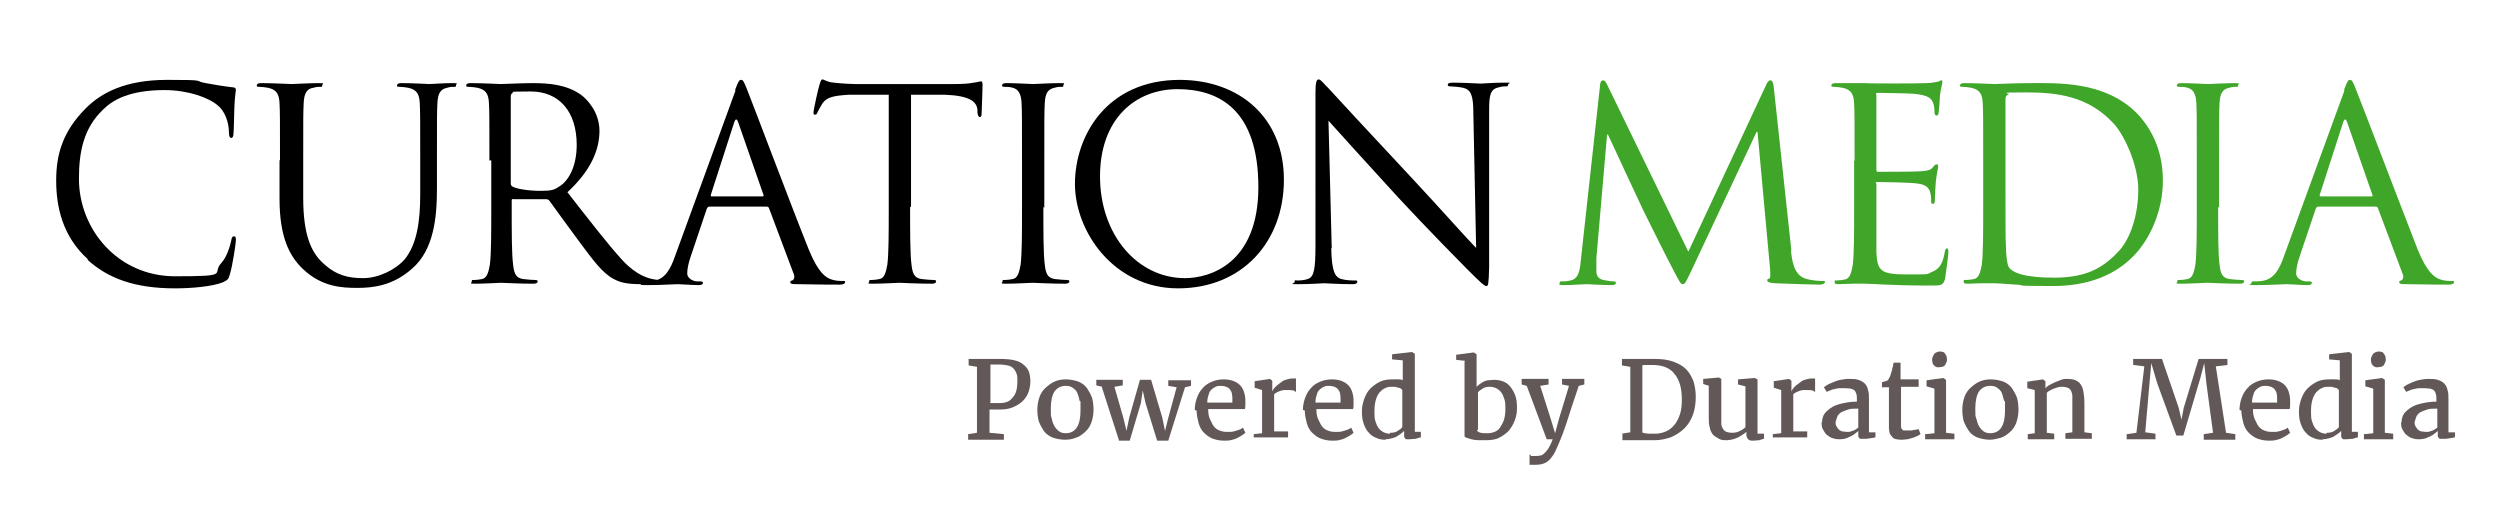 <?xml version="1.0" encoding="UTF-8"?>
<svg id="Layer_1" xmlns="http://www.w3.org/2000/svg" version="1.1" viewBox="0 0 538.4 108.9">
  <!-- Generator: Adobe Illustrator 29.1.0, SVG Export Plug-In . SVG Version: 2.1.0 Build 142)  -->
  <defs>
    <style>
      .st0 {
        fill: #625858;
      }

      .st1 {
        fill: #40a629;
      }
    </style>
  </defs>
  <g>
    <path d="M19,55.9c-5.6-5-6.9-11.5-6.9-17s1.3-10.5,6.4-15.6c3.4-3.4,8.6-6.1,17.5-6.1s5.5.2,8.3.7c2.2.4,4,.7,5.8.9.6,0,.7.3.7.6s-.2,1.1-.3,3.2c-.1,1.9-.1,5-.2,5.9,0,.9-.2,1.2-.5,1.2s-.5-.4-.5-1.2c0-2.2-.9-4.6-2.4-5.8-2-1.7-6.4-3.3-11.5-3.3-7.6,0-11.2,2.2-13.2,4.2-4.2,4-5.2,9.1-5.2,14.9,0,10.9,8.4,21,20.7,21s7.7-.5,10-2.9c1.2-1.3,1.9-3.8,2.1-4.8.1-.6.2-.9.6-.9s.4.4.4.9-.7,5.4-1.3,7.3c-.3,1.1-.5,1.2-1.5,1.7-2.3.9-6.6,1.3-10.3,1.3-8.6,0-14.4-2.1-18.9-6.2Z"/>
    <path d="M60.3,34.6c0-8.9,0-10.5-.1-12.4-.1-1.9-.6-2.9-2.5-3.3-.5-.1-1.4-.2-1.9-.2s-.5-.1-.5-.3c0-.3.3-.5.9-.5,2.6,0,6.1.2,6.6.2s4-.2,5.7-.2.9.1.9.5-.2.3-.5.3c-.4,0-.7,0-1.4.2-1.5.2-2,1.3-2.1,3.3-.1,1.8-.1,3.4-.1,12.4v8c0,8.2,1.8,11.8,4.3,14.1,2.8,2.6,5.4,3.2,8.6,3.2s6.9-1.7,9-4.1c2.6-3.3,3.3-8.1,3.3-14v-7.2c0-8.9,0-10.5-.1-12.4-.1-1.9-.6-2.9-2.5-3.3-.5-.1-1.4-.2-1.9-.2s-.5-.1-.5-.3c0-.3.3-.5.9-.5,2.6,0,5.7.2,6.1.2s3.1-.2,4.8-.2.9.1.9.5-.2.3-.5.3c-.4,0-.7,0-1.4.2-1.5.3-2,1.3-2.1,3.3-.1,1.8-.1,3.4-.1,12.4v6.1c0,6.2-.7,13.1-5.3,17.1-4.1,3.7-8.4,4.2-11.8,4.2s-7.7-.2-11.8-4.1c-2.8-2.7-5-6.7-5-15.1v-8.4Z"/>
    <path d="M105.4,34.6c0-8.9,0-10.5-.1-12.4-.1-1.9-.6-2.9-2.5-3.3-.5-.1-1.4-.2-1.9-.2s-.5-.1-.5-.3c0-.3.3-.5.9-.5,2.6,0,6.2.2,6.5.2.6,0,5-.2,6.8-.2,3.6,0,7.4.3,10.5,2.5,1.4,1,4,3.8,4,7.8s-1.8,8.5-6.9,13.2c4.7,6,8.6,11.1,11.9,14.7,3.1,3.3,5.6,3.9,7,4.1,1.1.2,1.9.2,2.2.2s.5.2.5.3c0,.3-.3.5-1.4.5h-4.1c-3.2,0-4.6-.3-6.1-1.1-2.5-1.3-4.5-4.1-7.7-8.4-2.4-3.2-5.1-7-6.2-8.5-.2-.2-.4-.3-.7-.3h-7c-.3-.1-.4,0-.4.3v1.4c0,5.5,0,10,.3,12.4.2,1.7.5,2.9,2.2,3.1.8.1,2.1.2,2.6.2s.5.2.5.3c0,.3-.3.5-.9.5-3.1,0-6.8-.2-7-.2s-3.7.2-5.4.2-.9-.1-.9-.5.1-.3.5-.3c.5,0,1.2-.1,1.7-.2,1.1-.2,1.4-1.5,1.7-3.1.3-2.4.3-6.9.3-12.4v-10.1ZM110,39.5c0,.3.1.5.4.7.9.5,3.5.9,6,.9s3-.2,4.3-1.1c2-1.4,3.5-4.5,3.5-8.8,0-7.2-3.8-11.5-9.9-11.5s-3.3.2-3.8.3c-.3.1-.5.3-.5.7v18.7Z"/>
    <path d="M158.3,19.4c.7-1.9.9-2.2,1.3-2.2s.6.3,1.3,2.1c.9,2.2,9.8,25.8,13.3,34.5,2.1,5.1,3.7,6,4.9,6.4.9.3,1.7.3,2.3.3s.6,0,.6.3-.5.5-1.1.5-5,0-9-.1c-1.1,0-1.7,0-1.7-.4s.2-.3.4-.4c.3-.1.7-.6.3-1.5l-5.3-14.1c-.1-.2-.2-.3-.5-.3h-12.3c-.3,0-.5.2-.6.5l-3.4,10.1c-.5,1.4-.8,2.8-.8,3.8s1.2,1.7,2.2,1.7h.6c.4,0,.6.1.6.3,0,.3-.3.5-.9.5-1.4,0-3.8-.2-4.5-.2s-3.8.2-6.5.2-1.1-.1-1.1-.5.2-.3.5-.3,1.2,0,1.7-.1c2.6-.3,3.8-2.5,4.8-5.4l13-35.6ZM164.2,42.3c.3,0,.3-.2.2-.4l-5.4-15.5c-.3-.9-.6-.9-.9,0l-5,15.5c-.1.3,0,.4.2.4h10.9Z"/>
    <path d="M196,44.6c0,5.5,0,10,.3,12.4.2,1.7.5,2.9,2.2,3.1.8.1,2.1.2,2.6.2s.5.2.5.3c0,.3-.3.5-.9.5-3.1,0-6.8-.2-7-.2s-3.9.2-5.6.2-.9-.1-.9-.5.1-.3.5-.3c.5,0,1.2-.1,1.7-.2,1.1-.2,1.4-1.5,1.7-3.1.3-2.4.3-6.9.3-12.4v-24.2h-8.5c-3.6.2-4.9.6-5.8,1.9-.6,1-.8,1.4-1,1.8-.2.5-.3.6-.6.6s-.3-.2-.3-.5c0-.6,1.1-5.5,1.3-6,.1-.3.3-1.1.6-1.1.4,0,1,.6,2.5.7,1.7.2,3.8.3,4.5.3h21.5c1.8,0,3.1-.1,4.1-.3.9-.1,1.4-.3,1.6-.3s.3.3.3.7c0,1.7-.2,5.7-.2,6.3s-.2.7-.4.7-.4-.2-.5-1v-.6c-.2-1.7-1.6-3-7.1-3.2h-7.2c0-.1,0,24.1,0,24.1Z"/>
    <path d="M224.7,44.6c0,5.5,0,10,.3,12.4.2,1.7.5,2.9,2.2,3.1.8.1,2.1.2,2.6.2s.5.2.5.3c0,.3-.3.5-.9.5-3.1,0-6.8-.2-7-.2s-3.9.2-5.6.2-.9-.1-.9-.5.1-.3.5-.3c.5,0,1.2-.1,1.7-.2,1.1-.2,1.4-1.5,1.7-3.1.3-2.4.3-6.9.3-12.4v-10.1c0-8.9,0-10.5-.1-12.4-.1-1.9-.7-2.9-1.9-3.2-.6-.2-1.4-.2-1.8-.2s-.5-.1-.5-.3c0-.3.3-.5.9-.5,1.9,0,5.5.2,5.8.2s3.9-.2,5.6-.2.9.1.9.5-.2.3-.5.3c-.4,0-.7,0-1.4.2-1.5.3-2,1.3-2.1,3.3-.1,1.8-.1,3.4-.1,12.4v10.1Z"/>
    <path d="M254,17.2c12.9,0,22.5,8.1,22.5,21.5s-9,23.4-22.8,23.4-22.2-12.2-22.2-22.5,6.8-22.4,22.6-22.4ZM255.2,59.9c5.2,0,15.8-3,15.8-19.6s-8.4-21.1-17.4-21.1-16.7,6.3-16.7,18.8,8,21.9,18.3,21.9Z"/>
    <path d="M286.7,53.5c.1,4.7.7,6.2,2.2,6.6,1.1.3,2.3.3,2.9.3s.5.1.5.3c0,.3-.3.5-1,.5-3.3,0-5.6-.2-6.1-.2s-2.9.2-5.5.2-.9,0-.9-.5.2-.3.5-.3c.5,0,1.5,0,2.3-.3,1.4-.4,1.7-2.1,1.7-7.3V20c0-2.2.2-2.9.7-2.9s1.4,1.3,2,1.8c.9,1,9.4,10.2,18.2,19.6,5.7,6.1,11.9,13.1,13.7,14.9l-.6-29.1c0-3.7-.5-5-2.2-5.4-1-.2-2.3-.3-2.8-.3s-.5-.2-.5-.4c0-.3.5-.4,1.1-.4,2.6,0,5.3.2,6,.2s2.5-.2,4.9-.2,1,0,1,.4-.2.4-.6.4-.7,0-1.4.2c-1.9.4-2.1,1.7-2.1,5.1v33.6c-.1,3.8-.2,4.1-.6,4.1s-1.1-.6-4.2-3.7c-.6-.6-8.9-9-14.9-15.5-6.6-7.2-13.1-14.4-14.9-16.4l.7,27.4Z"/>
    <path class="st1" d="M385.7,53.9c.2,2.1.6,5.3,3.1,6.1,1.7.5,3.1.5,3.7.5s.5,0,.5.3c0,.3-.5.5-1.2.5-1.3,0-7.4-.2-9.6-.3-1.3-.1-1.6-.3-1.6-.6s.1-.3.4-.4c.3,0,.3-1,.2-2.1l-2.7-29.5h-.2l-14,29.8c-1.2,2.5-1.4,3-1.9,3s-.7-.6-1.8-2.6c-1.5-2.8-6.4-12.7-6.7-13.3-.5-1-6.9-14.8-7.6-16.3h-.2l-2.3,26.6c0,.9,0,1.9,0,2.9s.6,1.6,1.5,1.8c1,.2,1.8.3,2.2.3s.5.1.5.3c0,.4-.3.5-1,.5-2.1,0-4.9-.2-5.3-.2s-3.3.2-4.8.2-1-.1-1-.5.3-.3.6-.3c.5,0,.9,0,1.7-.2,1.9-.3,2.1-2.6,2.3-4.8l4.1-37.3c0-.6.3-1,.6-1s.6.2.9.9l17.5,36,16.8-36c.2-.5.5-.9.9-.9s.6.5.7,1.5l3.8,35.2Z"/>
    <path class="st1" d="M399.4,34.6c0-8.9,0-10.5-.1-12.4-.1-1.9-.6-2.9-2.5-3.3-.5-.1-1.4-.2-1.9-.2s-.5-.1-.5-.3c0-.3.3-.5.9-.5,1.3,0,2.9,0,4.1,0h2.3c.4.1,11.8.1,13.1,0,1.1,0,2-.2,2.5-.3.3,0,.5-.3.8-.3s.2.2.2.5-.3,1.1-.5,2.7c0,.6-.2,3.1-.3,3.8,0,.3-.2.6-.4.6-.3,0-.5-.3-.5-.7s0-1.4-.3-2.1c-.4-.9-1-1.6-4.1-1.9-1-.1-7.2-.2-7.8-.2s-.3.2-.3.6v15.8c0,.4,0,.6.3.6.7,0,7.8,0,9.1-.1,1.4-.1,2.2-.2,2.7-.8.4-.5.6-.7.9-.7s.3.1.3.5-.3,1.3-.5,3.2c-.1,1.1-.2,3.3-.2,3.7s0,1.1-.4,1.1-.4-.2-.4-.5c0-.6,0-1.1-.2-1.9-.2-.8-.7-1.8-3-2-1.5-.2-7.2-.3-8.2-.3s-.4.2-.4.4v5c0,1.9,0,8.6,0,9.8.2,4,1,4.7,6.6,4.7s4,0,5.5-.6c1.5-.6,2.2-1.8,2.6-4.1.1-.6.2-.9.5-.9s.3.5.3.9-.5,4.4-.7,5.6c-.4,1.5-.9,1.5-3.1,1.5-4.3,0-7.4-.1-9.7-.2-2.2-.1-3.6-.2-4.5-.2s-1.1,0-2.3,0c-1.1,0-2.5.1-3.3.1s-.9-.1-.9-.5.1-.3.5-.3c.5,0,1.2-.1,1.7-.2,1.1-.2,1.4-1.5,1.7-3.1.3-2.4.3-6.9.3-12.4v-10.1Z"/>
    <path class="st1" d="M427.1,34.6c0-8.9,0-10.5-.1-12.4-.1-1.9-.6-2.9-2.5-3.3-.5-.1-1.4-.2-1.9-.2s-.5-.1-.5-.3c0-.3.3-.5.9-.5,2.6,0,6.2.2,6.5.2.7,0,4.3-.2,7.7-.2,5.7,0,16.1-.5,23,6.5,2.9,3,5.6,7.7,5.6,14.5s-3,12.8-6.2,16.1c-2.5,2.6-7.6,6.6-17.4,6.6s-5.5-.2-8-.3c-2.5-.2-4.5-.3-4.8-.3s-1.1,0-2.3,0c-1.1,0-2.5.1-3.3.1s-.9-.1-.9-.5.1-.3.5-.3c.5,0,1.2-.1,1.7-.2,1.1-.2,1.4-1.5,1.7-3.1.3-2.4.3-6.9.3-12.4v-10.1ZM431.9,40.7c0,6.1,0,11.3.1,12.4,0,1.4.2,3.7.6,4.4.7,1.1,3,2.3,9.7,2.3s10.3-1.9,13.6-5.3c3-2.9,4.6-8.4,4.6-13.7s-3.1-12-5.5-14.4c-5.4-5.7-11.9-6.5-18.7-6.5s-3.3.2-3.7.4c-.5.2-.7.5-.7,1.1,0,1.9,0,7.8,0,12.2v7.1Z"/>
    <path class="st1" d="M477.7,44.6c0,5.5,0,10,.3,12.4.2,1.7.5,2.9,2.2,3.1.8.1,2.1.2,2.6.2s.5.2.5.3c0,.3-.3.5-.9.5-3.1,0-6.8-.2-7-.2s-3.9.2-5.6.2-.9-.1-.9-.5.1-.3.5-.3c.5,0,1.2-.1,1.7-.2,1.1-.2,1.4-1.5,1.7-3.1.3-2.4.3-6.9.3-12.4v-10.1c0-8.9,0-10.5-.1-12.4-.1-1.9-.7-2.9-1.9-3.2-.6-.2-1.4-.2-1.8-.2s-.5-.1-.5-.3c0-.3.3-.5.9-.5,1.9,0,5.5.2,5.8.2s3.9-.2,5.6-.2.9.1.9.5-.2.3-.5.3c-.4,0-.7,0-1.4.2-1.5.3-2,1.3-2.1,3.3-.1,1.8-.1,3.4-.1,12.4v10.1Z"/>
    <path class="st1" d="M504.8,19.4c.7-1.9.9-2.2,1.3-2.2s.6.3,1.3,2.1c.9,2.2,9.9,25.8,13.3,34.5,2.1,5.1,3.7,6,4.9,6.4.9.3,1.7.3,2.3.3s.6,0,.6.3-.5.5-1.1.5-5,0-9-.1c-1.1,0-1.7,0-1.7-.4s.2-.3.4-.4c.3-.1.7-.6.3-1.5l-5.3-14.1c-.1-.2-.2-.3-.5-.3h-12.3c-.3,0-.5.2-.6.5l-3.4,10.1c-.5,1.4-.8,2.8-.8,3.8s1.2,1.7,2.2,1.7h.6c.4,0,.6.1.6.3,0,.3-.3.5-.9.5-1.4,0-3.8-.2-4.5-.2s-3.8.2-6.5.2-1.1-.1-1.1-.5.2-.3.5-.3,1.2,0,1.7-.1c2.6-.3,3.8-2.5,4.8-5.4l13-35.6ZM510.7,42.3c.3,0,.3-.2.2-.4l-5.4-15.5c-.3-.9-.6-.9-.9,0l-5,15.5c-.1.3,0,.4.2.4h10.9Z"/>
  </g>
  <g>
    <path class="st0" d="M208.5,93.5l1.9-.3v-14.2l-1.8-.3v-1.4h6.8c1.2,0,2.3.1,3.1.3.8.2,1.5.5,2,1,.5.4.9.9,1.1,1.5.2.6.3,1.3.3,2.1s-.2,1.8-.5,2.5c-.3.7-.8,1.4-1.4,1.9s-1.3.9-2.1,1.2-1.7.4-2.7.4h-1.3c-.2,0-.4,0-.5,0-.1,0-.2,0-.3,0v5l3.1.3v1.2h-7.7v-1.2ZM213.1,86.8c.2,0,.5,0,.8,0h1.3c.5,0,1,0,1.5-.2.5-.1.9-.4,1.2-.8.4-.4.7-.8.9-1.4s.3-1.4.3-2.3,0-1.2-.2-1.7c-.2-.5-.4-.8-.7-1.1-.3-.3-.7-.5-1.2-.6-.5-.1-1.1-.2-1.7-.2s-.5,0-.7,0c-.2,0-.4,0-.5,0-.2,0-.3,0-.4,0-.1,0-.3,0-.4,0v8.2Z"/>
    <path class="st0" d="M223.4,88.2c0-1,.2-2,.5-2.8s.8-1.5,1.4-2c.6-.5,1.2-1,2-1.3.7-.3,1.5-.4,2.3-.4s1.9.2,2.7.5c.7.3,1.4.8,1.8,1.4s.8,1.3,1.1,2.1c.2.8.3,1.6.3,2.6s-.2,2-.5,2.8-.8,1.5-1.4,2c-.6.5-1.2,1-2,1.2-.7.3-1.5.4-2.3.4s-1.9-.2-2.7-.5c-.7-.3-1.4-.8-1.8-1.4s-.8-1.3-1.1-2.1c-.2-.8-.3-1.6-.3-2.6ZM229.5,93.3c2.1,0,3.2-1.6,3.2-4.9s0-1.5-.2-2.1c-.1-.6-.3-1.2-.5-1.7s-.6-.8-1-1.1c-.4-.3-.9-.4-1.5-.4-1,0-1.8.4-2.4,1.2-.5.8-.8,2-.8,3.7s0,1.5.2,2.1c.1.6.3,1.2.6,1.7.3.5.6.8,1,1.1.4.3.9.4,1.5.4Z"/>
    <path class="st0" d="M237.4,83.3l-1.3-.3v-1.2h5.7v1.2l-1.8.3,1.9,6.6.7,2.9.6-2.9,2.3-8.1h2.4l2.4,8.1.6,2.9.7-2.8,1.8-6.6-1.8-.3v-1.2h4.9v1.2l-1.3.3-3.6,11.5h-2.4l-2.5-8.1-.6-2.7-.4,2.7-2.4,8.1h-2.3l-3.7-11.5Z"/>
    <path class="st0" d="M257.3,88.3c0-1,.2-1.9.5-2.7s.7-1.5,1.3-2.1c.5-.6,1.2-1,1.9-1.3.7-.3,1.6-.5,2.5-.5,1.5,0,2.6.4,3.4,1.1s1.2,1.8,1.3,3.2c0,.4,0,.8,0,1.2,0,.3,0,.6-.1.9h-7.9c0,.9.1,1.6.4,2.2s.5,1.1.8,1.5c.3.4.7.7,1.2.9.5.2.9.3,1.5.3s.7,0,1,0c.3,0,.7-.1,1-.2.3-.1.6-.2.9-.3.3-.1.5-.3.7-.4l.5,1.1c-.2.2-.5.4-.8.6-.3.2-.7.4-1.1.6-.4.2-.9.3-1.3.4s-.9.1-1.4.1c-1,0-1.8-.2-2.6-.5-.7-.3-1.3-.8-1.8-1.3s-.9-1.3-1.1-2.1c-.2-.8-.4-1.7-.4-2.6ZM265.4,86.7c0-.1,0-.3,0-.4s0-.3,0-.4c0-.4,0-.7-.1-1.1,0-.3-.2-.6-.4-.9s-.4-.4-.8-.6c-.3-.1-.7-.2-1.2-.2s-.7,0-1.1.2-.6.3-.9.6-.5.6-.6,1.1c-.2.5-.3,1-.3,1.7h5.3Z"/>
    <path class="st0" d="M270,93.5l1.8-.2v-9.3l-1.6-.5v-1.4l3.3-.5h0l.5.4v2.3s0,0,0,0c0,0,.1-.2.2-.4.1-.2.3-.4.5-.6s.4-.4.7-.6.5-.4.8-.6c.3-.2.6-.3,1-.4.4-.1.7-.2,1.2-.2s.3,0,.4,0c.1,0,.2,0,.3,0v2.9c-.1,0-.3-.2-.5-.3-.2,0-.5-.1-.8-.1-.4,0-.8,0-1.2,0-.3,0-.7.1-.9.2-.3.1-.5.2-.7.3-.2.1-.4.2-.6.4v8h3v1.3h-7.4v-1.2Z"/>
    <path class="st0" d="M280.6,88.3c0-1,.2-1.9.5-2.7s.7-1.5,1.3-2.1c.5-.6,1.2-1,1.9-1.3.7-.3,1.6-.5,2.5-.5,1.5,0,2.6.4,3.4,1.1s1.2,1.8,1.3,3.2c0,.4,0,.8,0,1.2,0,.3,0,.6-.1.9h-7.9c0,.9.1,1.6.4,2.2s.5,1.1.8,1.5c.3.4.7.7,1.2.9.5.2.9.3,1.5.3s.7,0,1,0c.3,0,.7-.1,1-.2.3-.1.6-.2.9-.3.3-.1.5-.3.7-.4l.5,1.1c-.2.2-.5.4-.8.6-.3.2-.7.4-1.1.6-.4.2-.9.3-1.3.4s-.9.1-1.4.1c-1,0-1.8-.2-2.6-.5-.7-.3-1.3-.8-1.8-1.3s-.9-1.3-1.1-2.1c-.2-.8-.4-1.7-.4-2.6ZM288.7,86.7c0-.1,0-.3,0-.4s0-.3,0-.4c0-.4,0-.7-.1-1.1,0-.3-.2-.6-.4-.9s-.4-.4-.8-.6c-.3-.1-.7-.2-1.2-.2s-.7,0-1.1.2-.6.3-.9.6-.5.6-.6,1.1c-.2.5-.3,1-.3,1.7h5.3Z"/>
    <path class="st0" d="M298.3,94.7c-.7,0-1.3-.1-1.9-.4-.6-.2-1.2-.6-1.6-1.1-.5-.5-.8-1.1-1.1-1.9-.3-.8-.4-1.7-.4-2.7s.2-1.8.5-2.7c.3-.8.7-1.6,1.3-2.2.6-.6,1.3-1.1,2.1-1.5.8-.4,1.8-.5,2.8-.5s.7,0,1.1,0c.3,0,.7,0,1,.2v-4.3l-2.3-.2v-1.1l4.3-.5h0l.6.4v16.8h1.3v1.2c-.3,0-.7.2-1.1.3-.4,0-.9.1-1.4.1s-.4,0-.5,0c-.2,0-.3,0-.4-.2s-.2-.2-.2-.4c0-.2,0-.4,0-.6v-.6c-.2.2-.4.4-.7.6-.3.2-.6.4-.9.6s-.7.3-1.1.4-.8.2-1.2.2ZM299.4,93.2c.3,0,.6,0,.9-.1.3,0,.5-.2.7-.3.2-.1.4-.3.6-.4.2-.2.3-.3.4-.4v-8c0,0-.2-.2-.3-.3s-.3-.2-.5-.2c-.2,0-.4-.1-.7-.2-.2,0-.5,0-.7,0-.5,0-1,0-1.5.3-.5.2-.8.5-1.2.9-.3.4-.6.9-.8,1.6-.2.7-.3,1.5-.3,2.4,0,.9,0,1.6.2,2.2.2.6.4,1.1.7,1.5s.7.7,1.1.9c.4.2.9.3,1.3.3Z"/>
    <path class="st0" d="M315.5,77.7l-1.9-.2v-1.1l3.8-.5h0l.6.4v7c.2-.2.4-.4.7-.6s.5-.3.8-.5c.3-.1.6-.3,1-.3.4,0,.8-.1,1.2-.1.7,0,1.3.1,1.9.3s1.2.6,1.6,1.1.8,1.1,1.1,1.9.4,1.7.4,2.8-.2,1.9-.5,2.7c-.3.8-.8,1.6-1.3,2.2-.6.6-1.3,1.1-2.1,1.5-.8.4-1.8.5-2.8.5s-1.2,0-1.7,0c-.5,0-1-.1-1.4-.2s-.7-.2-1-.3-.4-.2-.5-.3v-16.1ZM318.1,92.7c0,.1.1.2.3.3s.3.2.5.2c.2,0,.4.1.7.1.2,0,.5,0,.8,0,.5,0,1-.1,1.5-.3.5-.2.9-.5,1.2-1s.6-1,.8-1.6c.2-.7.3-1.4.3-2.3,0-.8,0-1.5-.2-2.1-.2-.6-.4-1.1-.7-1.5-.3-.4-.7-.7-1.1-.9-.4-.2-.9-.3-1.3-.3s-.6,0-.9.1c-.3,0-.5.2-.7.3-.2.1-.4.3-.6.4-.2.1-.3.3-.4.4v8Z"/>
    <path class="st0" d="M329.7,98.2c.1,0,.2,0,.3,0,.1,0,.3,0,.4,0s.3,0,.4,0c.3,0,.6,0,.9-.1.3,0,.6-.2.9-.5s.6-.6.9-1.1c.3-.5.6-1.1.9-1.9h-1.3l-4.3-11.5-1.1-.3v-1.2h5.8v1.2l-1.8.3,2.2,6.9,1,3.3.9-3.3,2.1-6.9-1.5-.3v-1.2h4.8v1.2l-1.2.3c-1.2,3.5-2.1,6.3-2.7,8.2-.7,2-1.1,3.1-1.3,3.5-.4.9-.7,1.7-1,2.3-.3.7-.7,1.2-1.1,1.7-.4.5-.9.8-1.4,1-.5.2-1.1.3-1.8.3h-.4c-.1,0-.3,0-.4,0-.1,0-.2,0-.3,0-.1,0-.2,0-.2,0v-2.2s.1,0,.2,0Z"/>
    <path class="st0" d="M349.2,93.4l1.9-.3v-14.1l-1.8-.3v-1.4h7.2c1.5,0,2.8.2,3.9.6,1.1.4,2,.9,2.7,1.6.7.7,1.2,1.6,1.6,2.6.3,1,.5,2.1.5,3.4s-.2,2.7-.6,3.8c-.4,1.1-1,2.1-1.8,2.9-.8.8-1.7,1.4-2.8,1.9-1.1.4-2.3.7-3.6.7h-7v-1.4ZM353.8,93.2c.4.1.9.2,1.3.2h1.4c.8,0,1.6-.2,2.3-.5s1.3-.8,1.8-1.4c.5-.6.9-1.4,1.2-2.3.3-.9.4-2,.4-3.2,0-2.4-.5-4.2-1.6-5.5-1-1.3-2.6-1.9-4.8-1.9s-.9,0-1.3,0-.6,0-.8.1v14.4Z"/>
    <path class="st0" d="M368.1,83.1l-1.3-.4v-1.1l3.4-.3h0l.5.3v8.1c0,.6,0,1.2,0,1.6,0,.4.2.8.4,1.1.2.3.4.5.7.6s.7.2,1.1.2.7,0,1-.1c.3,0,.6-.2.8-.3s.5-.2.7-.4c.2-.1.4-.3.5-.4v-8.8l-1.6-.4v-1.1l3.6-.3h0l.6.3v11.7h1.4v1.1c-.3,0-.6.2-1,.3-.4,0-.8.1-1.3.1s-.8,0-1.1-.3c-.2-.2-.4-.5-.4-1v-.6c-.2.2-.5.4-.8.6s-.6.4-1,.6c-.4.2-.7.3-1.1.4s-.8.2-1.2.2c-.7,0-1.3,0-1.8-.3s-.9-.5-1.3-.9c-.3-.4-.6-.9-.7-1.6-.2-.6-.2-1.4-.2-2.3v-6.6Z"/>
    <path class="st0" d="M381.8,93.5l1.8-.2v-9.3l-1.6-.5v-1.4l3.3-.5h0l.5.4v2.3s0,0,0,0c0,0,.1-.2.2-.4.1-.2.3-.4.5-.6s.4-.4.7-.6.5-.4.8-.6c.3-.2.6-.3,1-.4.4-.1.7-.2,1.2-.2s.3,0,.4,0c.1,0,.2,0,.3,0v2.9c-.1,0-.3-.2-.5-.3-.2,0-.5-.1-.8-.1-.4,0-.8,0-1.2,0-.3,0-.7.1-.9.2-.3.1-.5.2-.7.3-.2.1-.4.2-.6.4v8h3v1.3h-7.4v-1.2Z"/>
    <path class="st0" d="M392.4,91c0-.8.2-1.5.6-2s1-1,1.7-1.4c.7-.4,1.5-.6,2.4-.8s1.9-.3,2.8-.3v-.5c0-.4,0-.8-.1-1.1s-.2-.6-.4-.8c-.2-.2-.5-.3-.8-.4-.3,0-.7-.1-1.2-.1s-.8,0-1.2,0c-.4,0-.8.1-1.1.2-.4,0-.7.2-1,.3-.3.1-.5.2-.7.3h0l-.6-1c.1-.1.4-.3.7-.5.4-.2.8-.4,1.3-.6.5-.2,1-.4,1.6-.5.6-.1,1.1-.2,1.7-.2.8,0,1.5,0,2.1.2.6.2,1,.4,1.4.8.3.3.6.8.7,1.4.2.6.2,1.2.2,2v7.1h1.4v1.1c-.1,0-.3,0-.5.1-.2,0-.4,0-.6.1-.2,0-.5,0-.7.1-.2,0-.5,0-.7,0s-.4,0-.6,0c-.2,0-.3,0-.4-.2,0,0-.2-.2-.2-.4,0-.2,0-.4,0-.6v-.5c-.1.1-.3.3-.6.5-.2.2-.5.4-.9.6s-.7.3-1.1.5c-.4.1-.9.2-1.3.2s-1,0-1.5-.2c-.5-.1-.9-.4-1.3-.7-.4-.3-.6-.7-.9-1.2s-.3-1-.3-1.7ZM395.3,90.7c0,.4,0,.8.2,1.1s.3.5.5.7.4.3.7.4c.3,0,.6.1.9.1s.4,0,.6,0c.2,0,.5-.1.7-.2.2,0,.5-.2.7-.3.2-.1.4-.3.6-.4v-4.1c-.9,0-1.6,0-2.2.2-.6.2-1.1.4-1.5.6-.4.3-.7.6-.8.9s-.3.7-.3,1.1Z"/>
    <path class="st0" d="M406.9,83.4h-1.6v-1.1c0,0,.2,0,.3-.1.1,0,.3,0,.4-.1.1,0,.2,0,.3-.1.1,0,.2,0,.2-.1.1,0,.2-.2.3-.4s.2-.3.3-.6c0-.1.1-.3.2-.6,0-.2.2-.5.2-.8s.2-.5.2-.8.1-.4.1-.6h1.5v3.6h3.9v1.6h-3.8v6.8c0,.6,0,1.1,0,1.5,0,.4,0,.6.2.8s.2.3.4.3c.2,0,.4,0,.7,0h0c.2,0,.4,0,.7,0s.5,0,.7-.1c.2,0,.4,0,.6-.1.2,0,.3,0,.5-.1h0l.4,1.1c-.2.1-.4.3-.7.4-.3.1-.6.3-1,.4s-.7.2-1.1.3c-.4,0-.8.1-1.1.1h0c-.4,0-.9,0-1.2-.1-.4,0-.7-.2-.9-.4-.2-.2-.4-.5-.6-.8-.1-.3-.2-.8-.2-1.2v-8.7Z"/>
    <path class="st0" d="M414.8,93.5l1.8-.2v-9.6l-1.7-.5v-1.3l3.6-.5h0l.6.4v11.4l1.8.2v1.2h-6.3v-1.2ZM417,79c-.2,0-.3-.2-.5-.3-.1-.1-.2-.3-.3-.5,0-.2-.1-.4-.1-.6s0-.5.1-.7.2-.4.3-.6c.1-.2.3-.3.5-.4.2-.1.5-.2.7-.2h0c.3,0,.5,0,.7.1.2,0,.4.2.5.4.1.1.2.3.3.5,0,.2.1.4.1.6s0,.5-.1.7-.2.4-.3.6c-.1.2-.3.3-.6.4-.2,0-.5.1-.8.1h0c-.2,0-.4,0-.6-.1Z"/>
    <path class="st0" d="M422.6,88.2c0-1,.2-2,.5-2.8s.8-1.5,1.4-2,1.2-1,2-1.3c.7-.3,1.5-.4,2.3-.4s1.9.2,2.7.5c.7.3,1.4.8,1.8,1.4s.8,1.3,1.1,2.1c.2.8.3,1.6.3,2.6s-.2,2-.5,2.8-.8,1.5-1.4,2-1.2,1-2,1.2-1.5.4-2.3.4-1.9-.2-2.7-.5c-.7-.3-1.4-.8-1.8-1.4s-.8-1.3-1.1-2.1c-.2-.8-.3-1.6-.3-2.6ZM428.6,93.3c2.1,0,3.2-1.6,3.2-4.9s0-1.5-.2-2.1-.3-1.2-.5-1.7-.6-.8-1-1.1c-.4-.3-.9-.4-1.5-.4-1,0-1.8.4-2.4,1.2-.5.8-.8,2-.8,3.7s0,1.5.2,2.1.3,1.2.6,1.7c.3.5.6.8,1,1.1.4.3.9.4,1.5.4Z"/>
    <path class="st0" d="M436.7,93.5l1.5-.2v-9.3l-1.6-.4v-1.4l3.4-.5h0l.5.4v1.5c.2-.2.5-.5.9-.7.4-.2.8-.4,1.2-.6.4-.2.9-.3,1.3-.5s.9-.2,1.3-.2c.7,0,1.4.1,1.8.3s.9.5,1.1.9c.3.4.5,1,.6,1.6.1.7.2,1.5.2,2.4v6.3l1.6.2v1.2h-5.7v-1.2l1.5-.2v-6.3c0-.6,0-1.1,0-1.6,0-.4-.2-.8-.3-1.1-.2-.3-.4-.5-.7-.6-.3-.1-.7-.2-1.2-.2s-.6,0-.9.1-.6.2-.9.3-.6.3-.8.4c-.3.1-.5.3-.7.5v8.6l1.6.2v1.2h-5.7v-1.2Z"/>
    <path class="st0" d="M458.1,93.5l2-.3,1.7-14.3-2.4-.3v-1.3h6.2l3.6,10.5.6,2.6.5-2.6,3.2-10.5h6.2v1.3l-2.5.3,2.2,14.3,2,.3v1.2h-6.8v-1.2l2-.3-1.4-10.4-.5-4.6-.8,3.1-3.7,12.5h-1.5l-4.1-11.2-1.3-4.4-.4,4.5-.9,10.4,2.2.3v1.2h-6.2v-1.2Z"/>
    <path class="st0" d="M482.3,88.3c0-1,.2-1.9.5-2.7s.7-1.5,1.3-2.1c.5-.6,1.2-1,1.9-1.3.7-.3,1.6-.5,2.5-.5,1.5,0,2.6.4,3.4,1.1s1.2,1.8,1.3,3.2c0,.4,0,.8,0,1.2,0,.3,0,.6-.1.9h-7.9c0,.9.1,1.6.4,2.2s.5,1.1.8,1.5c.3.4.7.7,1.2.9.5.2.9.3,1.5.3s.7,0,1,0c.3,0,.7-.1,1-.2.3-.1.6-.2.9-.3.3-.1.5-.3.7-.4l.5,1.1c-.2.2-.5.4-.8.6-.3.2-.7.4-1.1.6-.4.2-.9.3-1.3.4s-.9.1-1.4.1c-1,0-1.8-.2-2.6-.5-.7-.3-1.3-.8-1.8-1.3s-.9-1.3-1.1-2.1c-.2-.8-.4-1.7-.4-2.6ZM490.4,86.7c0-.1,0-.3,0-.4s0-.3,0-.4c0-.4,0-.7-.1-1.1,0-.3-.2-.6-.4-.9s-.4-.4-.8-.6c-.3-.1-.7-.2-1.2-.2s-.7,0-1.1.2-.6.3-.9.6-.5.6-.6,1.1c-.2.5-.3,1-.3,1.7h5.3Z"/>
    <path class="st0" d="M500.1,94.7c-.7,0-1.3-.1-1.9-.4-.6-.2-1.2-.6-1.6-1.1-.5-.5-.8-1.1-1.1-1.9-.3-.8-.4-1.7-.4-2.7s.2-1.8.5-2.7c.3-.8.7-1.6,1.3-2.2.6-.6,1.3-1.1,2.1-1.5.8-.4,1.8-.5,2.8-.5s.7,0,1.1,0c.3,0,.7,0,1,.2v-4.3l-2.3-.2v-1.1l4.3-.5h0l.6.4v16.8h1.3v1.2c-.3,0-.7.2-1.1.3-.4,0-.9.1-1.4.1s-.4,0-.5,0c-.2,0-.3,0-.4-.2s-.2-.2-.2-.4c0-.2,0-.4,0-.6v-.6c-.2.2-.4.4-.7.6-.3.2-.6.4-.9.6s-.7.3-1.1.4-.8.2-1.2.2ZM501.1,93.2c.3,0,.6,0,.9-.1.3,0,.5-.2.7-.3.2-.1.4-.3.6-.4.2-.2.3-.3.4-.4v-8c0,0-.2-.2-.3-.3s-.3-.2-.5-.2c-.2,0-.4-.1-.7-.2-.2,0-.5,0-.7,0-.5,0-1,0-1.5.3-.5.2-.8.5-1.2.9-.3.4-.6.9-.8,1.6-.2.7-.3,1.5-.3,2.4,0,.9,0,1.6.2,2.2.2.6.4,1.1.7,1.5s.7.7,1.1.9c.4.2.9.3,1.3.3Z"/>
    <path class="st0" d="M509.3,93.5l1.8-.2v-9.6l-1.7-.5v-1.3l3.6-.5h0l.6.4v11.4l1.8.2v1.2h-6.3v-1.2ZM511.5,79c-.2,0-.3-.2-.5-.3-.1-.1-.2-.3-.3-.5,0-.2-.1-.4-.1-.6s0-.5.1-.7.2-.4.3-.6c.1-.2.3-.3.5-.4.2-.1.5-.2.7-.2h0c.3,0,.5,0,.7.1.2,0,.4.2.5.4.1.1.2.3.3.5,0,.2.1.4.1.6s0,.5-.1.7-.2.4-.3.6c-.1.2-.3.3-.6.4-.2,0-.5.1-.8.1h0c-.2,0-.4,0-.6-.1Z"/>
    <path class="st0" d="M517.2,91c0-.8.2-1.5.6-2s1-1,1.7-1.4c.7-.4,1.5-.6,2.4-.8s1.9-.3,2.8-.3v-.5c0-.4,0-.8-.1-1.1s-.2-.6-.4-.8c-.2-.2-.5-.3-.8-.4-.3,0-.7-.1-1.2-.1s-.8,0-1.2,0c-.4,0-.8.1-1.1.2-.4,0-.7.2-1,.3-.3.1-.5.2-.7.3h0l-.6-1c.1-.1.4-.3.7-.5.4-.2.8-.4,1.3-.6.5-.2,1-.4,1.6-.5.6-.1,1.1-.2,1.7-.2.8,0,1.5,0,2.1.2.6.2,1,.4,1.4.8.3.3.6.8.7,1.4.2.6.2,1.2.2,2v7.1h1.4v1.1c-.1,0-.3,0-.5.1-.2,0-.4,0-.6.1-.2,0-.5,0-.7.1-.2,0-.5,0-.7,0s-.4,0-.6,0c-.2,0-.3,0-.4-.2,0,0-.2-.2-.2-.4,0-.2,0-.4,0-.6v-.5c-.1.1-.3.3-.6.5-.2.2-.5.4-.9.6s-.7.3-1.1.5c-.4.1-.9.2-1.3.2s-1,0-1.5-.2c-.5-.1-.9-.4-1.3-.7-.4-.3-.6-.7-.9-1.2s-.3-1-.3-1.7ZM520,90.7c0,.4,0,.8.2,1.1s.3.5.5.7.4.3.7.4c.3,0,.6.1.9.1s.4,0,.6,0c.2,0,.5-.1.7-.2.2,0,.5-.2.7-.3.2-.1.4-.3.6-.4v-4.1c-.9,0-1.6,0-2.2.2-.6.2-1.1.4-1.5.6-.4.3-.7.6-.8.9s-.3.7-.3,1.1Z"/>
  </g>
</svg>